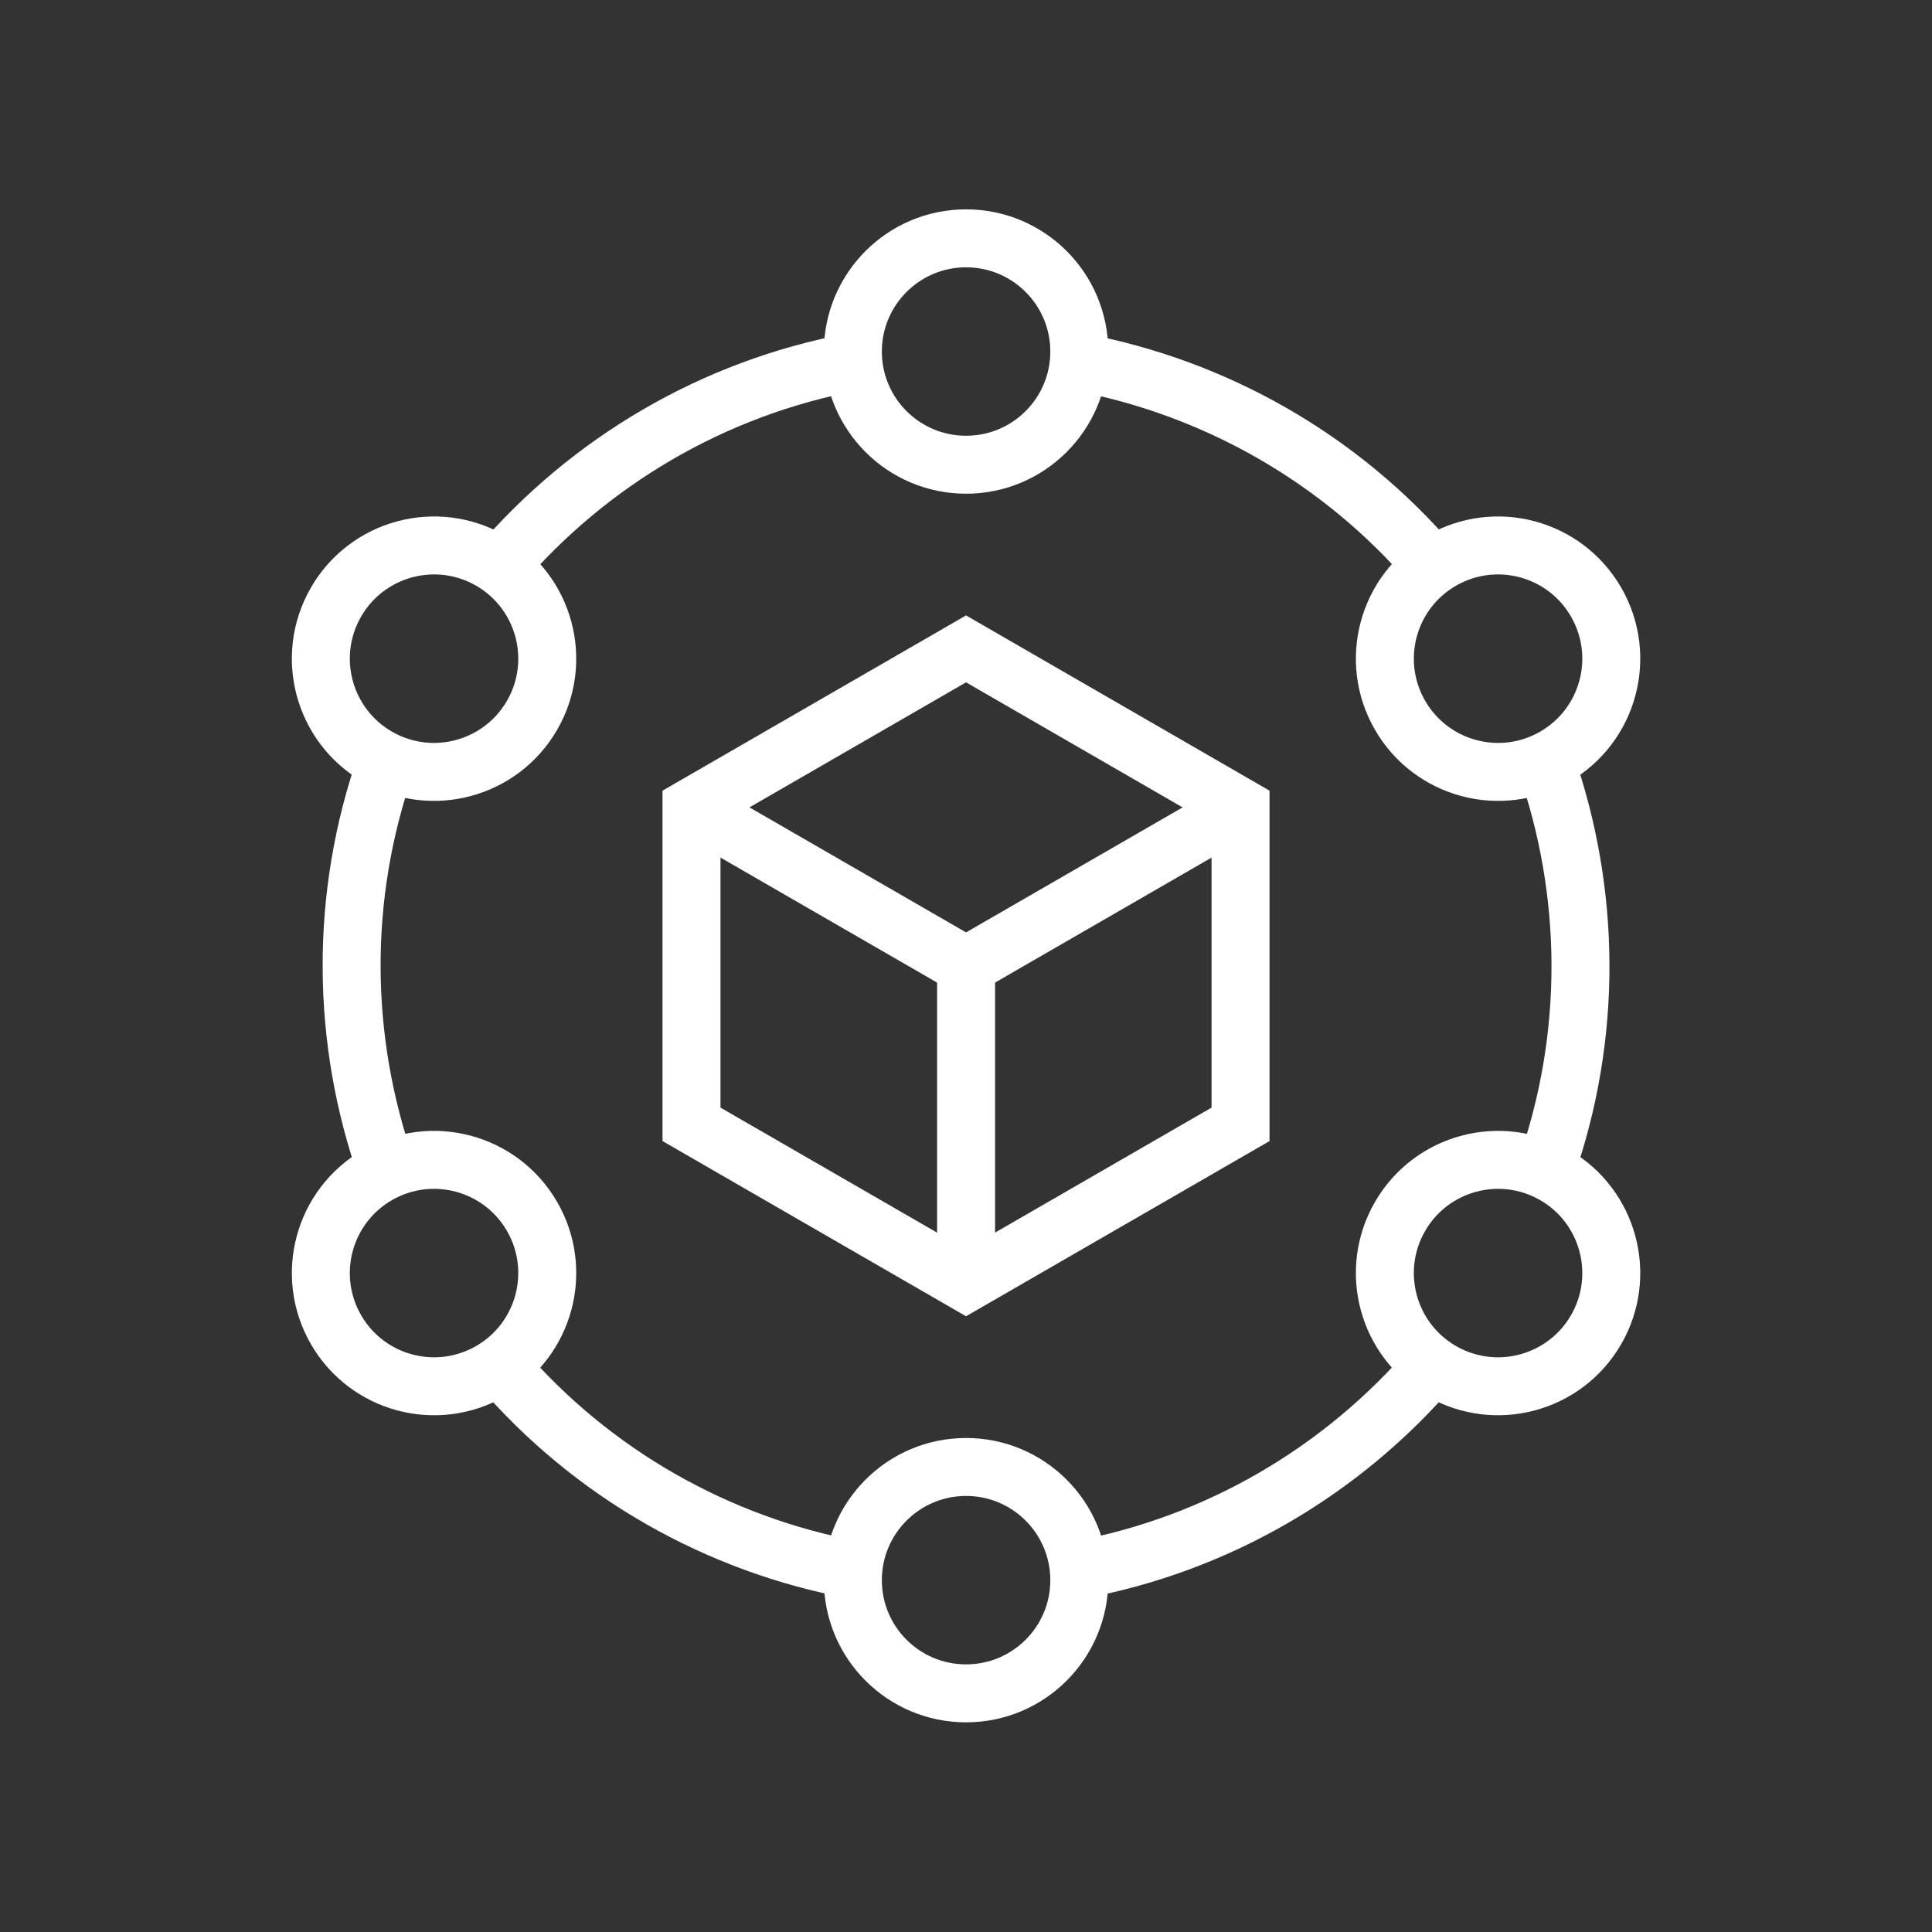 <svg width="50" height="50" viewBox="0 0 50 50" fill="none" xmlns="http://www.w3.org/2000/svg">
<rect x="0" y="0" width="50" height="50" fill="#333333" stroke="none"/>
<path d="M27.932 9.098C27.932 7.48 26.62 6.168 25.002 6.168C23.384 6.168 22.072 7.48 22.072 9.098C22.072 10.716 23.384 12.027 25.002 12.027C26.62 12.027 27.932 10.716 27.932 9.098Z" stroke="white" stroke-width="1.5" stroke-miterlimit="10"/>
<path d="M12.698 14.509C11.296 13.7 9.505 14.18 8.696 15.582C7.887 16.983 8.367 18.775 9.768 19.584C11.169 20.393 12.961 19.913 13.77 18.511C14.579 17.11 14.099 15.318 12.698 14.509Z" stroke="white" stroke-width="1.5" stroke-miterlimit="10"/>
<path d="M9.768 30.41C8.367 31.219 7.887 33.01 8.696 34.412C9.505 35.813 11.296 36.293 12.698 35.484C14.099 34.675 14.579 32.883 13.77 31.482C12.961 30.081 11.169 29.601 9.768 30.41Z" stroke="white" stroke-width="1.5" stroke-miterlimit="10"/>
<path d="M22.072 40.895C22.072 42.513 23.384 43.824 25.002 43.824C26.62 43.824 27.932 42.513 27.932 40.895C27.932 39.277 26.62 37.965 25.002 37.965C23.384 37.965 22.072 39.277 22.072 40.895Z" stroke="white" stroke-width="1.5" stroke-miterlimit="10"/>
<path d="M37.305 35.484C38.706 36.293 40.498 35.813 41.307 34.412C42.116 33.01 41.636 31.219 40.235 30.41C38.834 29.601 37.042 30.081 36.233 31.482C35.424 32.883 35.904 34.675 37.305 35.484Z" stroke="white" stroke-width="1.5" stroke-miterlimit="10"/>
<path d="M40.235 19.584C41.636 18.775 42.116 16.983 41.307 15.582C40.498 14.18 38.706 13.7 37.305 14.509C35.904 15.318 35.424 17.11 36.233 18.511C37.042 19.913 38.834 20.393 40.235 19.584Z" stroke="white" stroke-width="1.5" stroke-miterlimit="10"/>
<path d="M22.084 9.366C18.445 10.041 15.24 11.956 12.926 14.656" stroke="white" stroke-width="1.5" stroke-miterlimit="10"/>
<path d="M10.005 19.708C8.77 23.198 8.826 26.931 10.007 30.285" stroke="white" stroke-width="1.5" stroke-miterlimit="10"/>
<path d="M12.923 35.339C15.327 38.153 18.588 39.971 22.084 40.625" stroke="white" stroke-width="1.5" stroke-miterlimit="10"/>
<path d="M27.919 40.629C31.559 39.954 34.763 38.039 37.078 35.339" stroke="white" stroke-width="1.5" stroke-miterlimit="10"/>
<path d="M39.998 30.285C41.233 26.796 41.176 23.063 39.995 19.708" stroke="white" stroke-width="1.5" stroke-miterlimit="10"/>
<path d="M37.08 14.654C34.675 11.84 31.415 10.022 27.919 9.368" stroke="white" stroke-width="1.5" stroke-miterlimit="10"/>
<path d="M25.002 24.996V33.199" stroke="white" stroke-width="1.5" stroke-miterlimit="10"/>
<path d="M25.002 24.996L32.106 20.895" stroke="white" stroke-width="1.5" stroke-miterlimit="10"/>
<path d="M25.001 24.996L17.896 20.895" stroke="white" stroke-width="1.5" stroke-miterlimit="10"/>
<path d="M25.001 16.793L32.105 20.895V29.098L25.001 33.199L17.896 29.098V20.895L25.001 16.793Z" stroke="white" stroke-width="1.5" stroke-miterlimit="10"/>
</svg>
